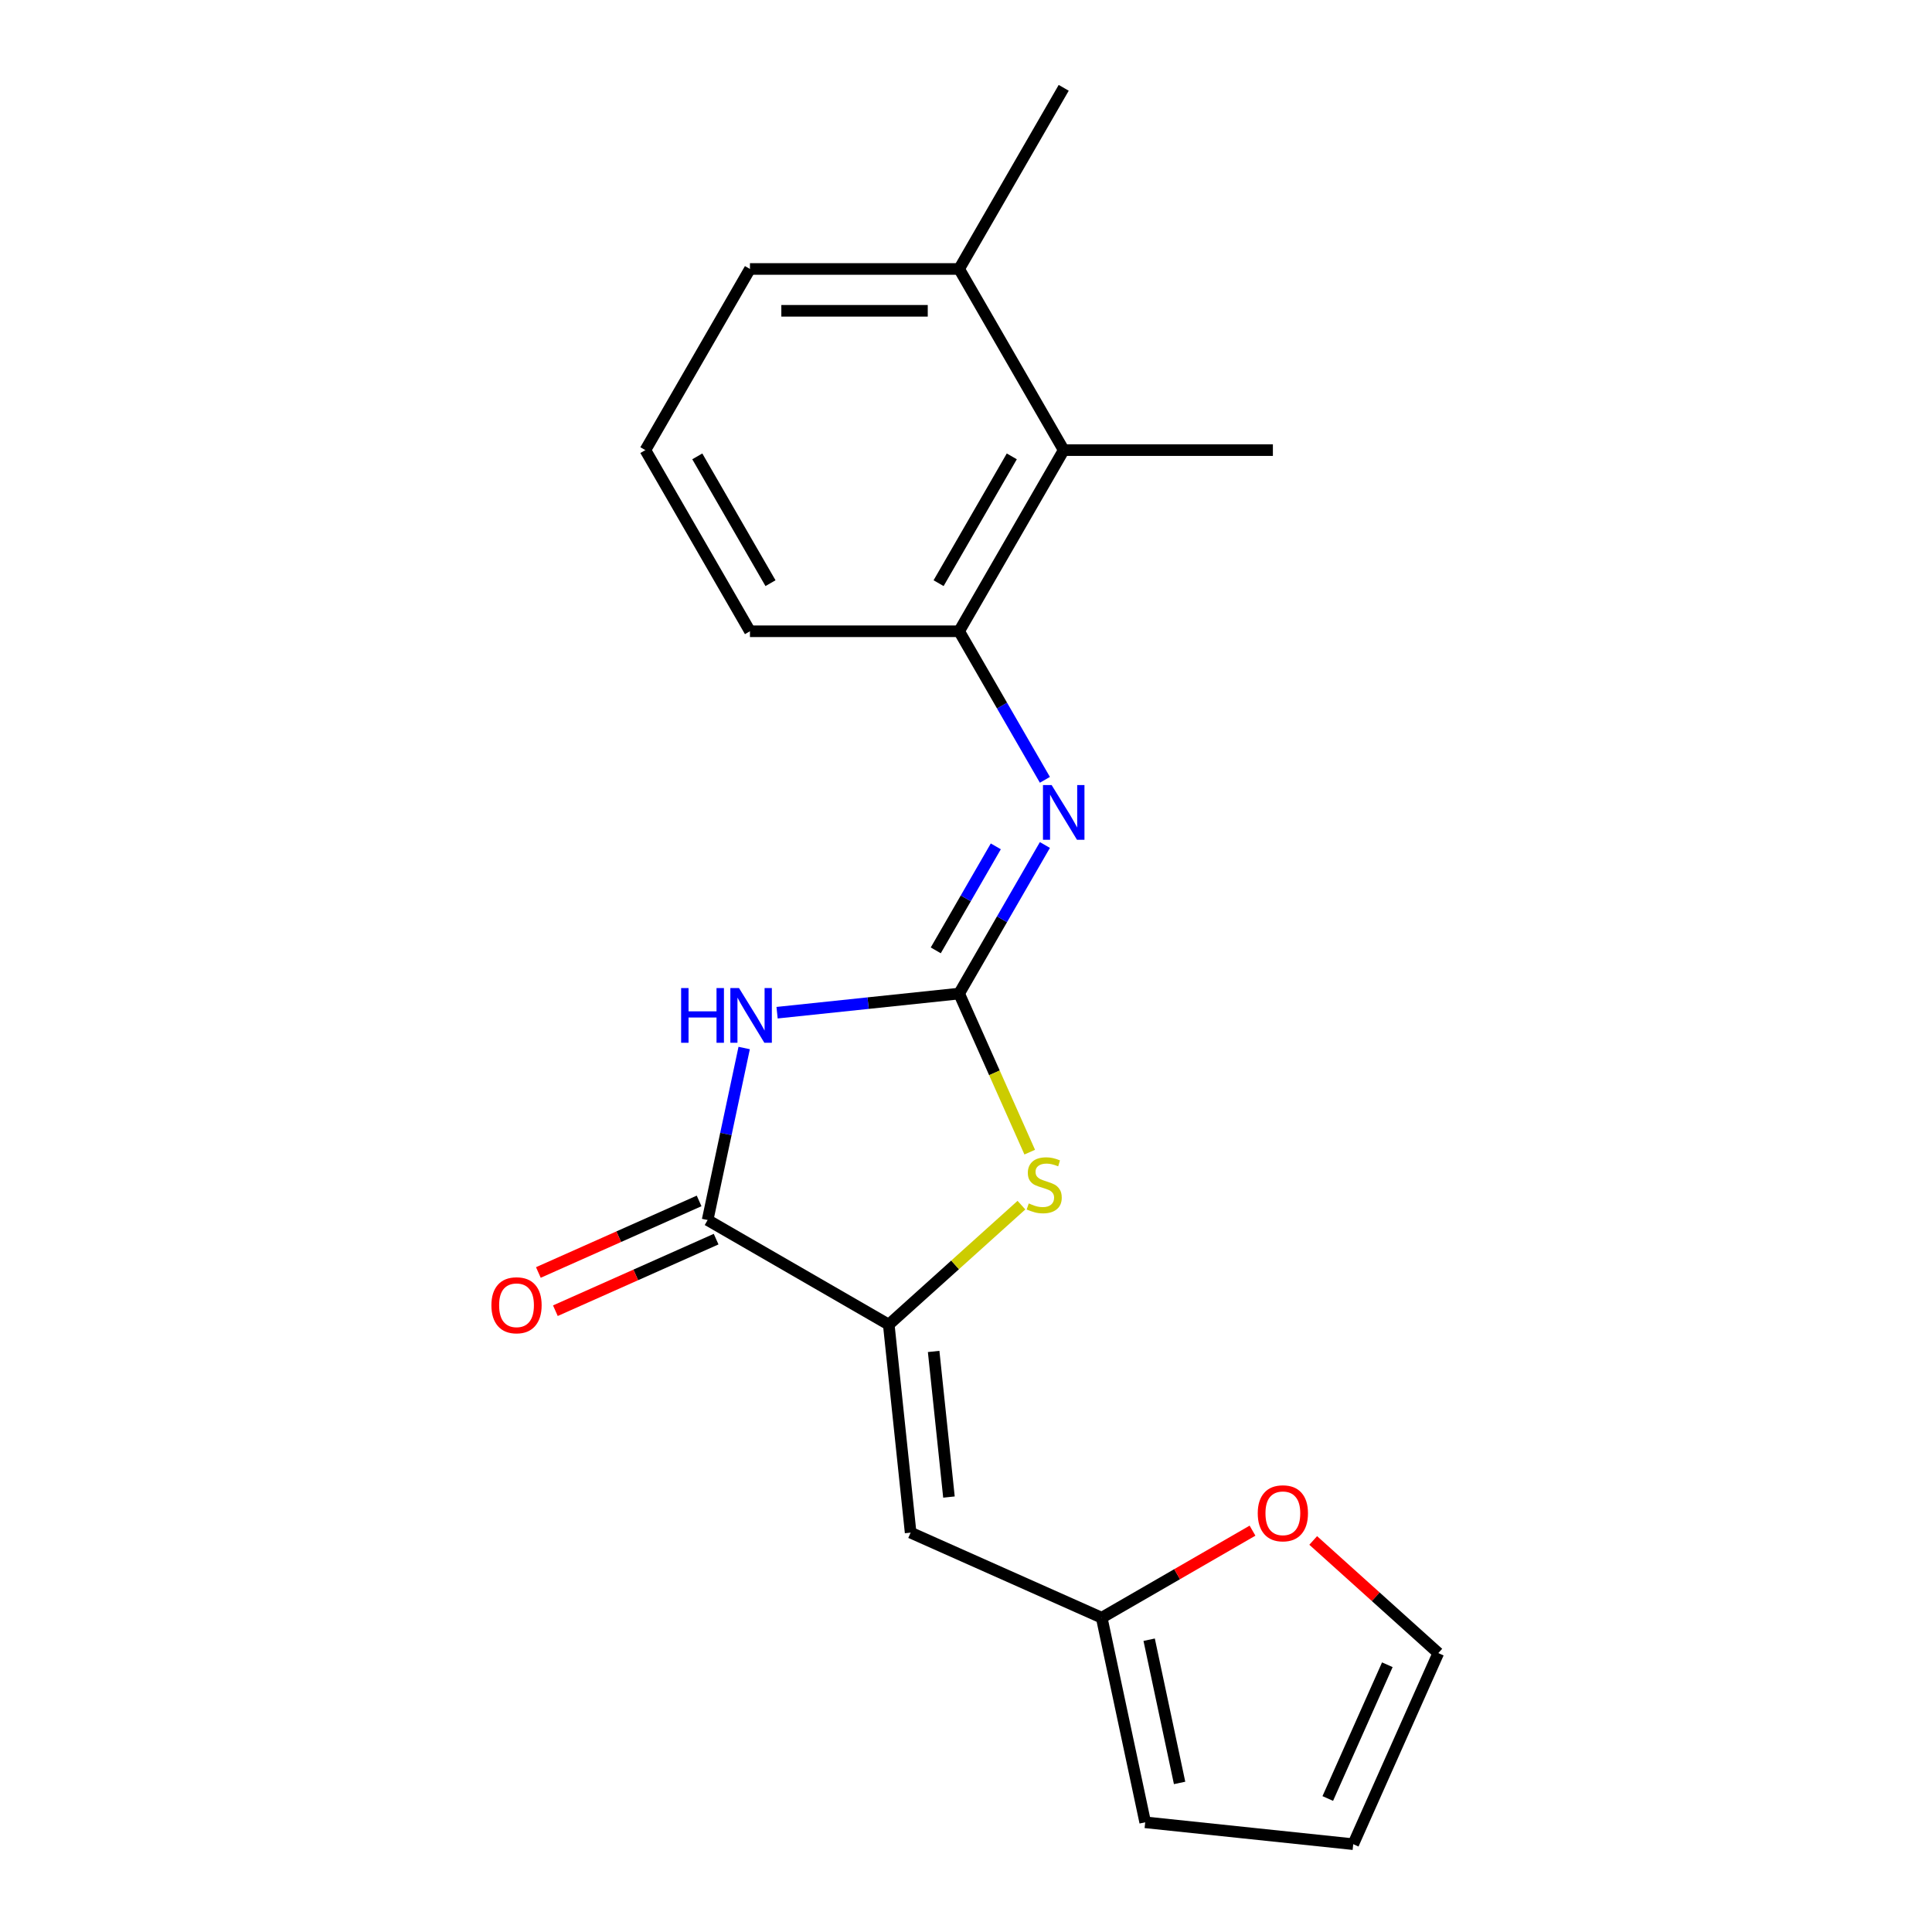 <?xml version='1.0' encoding='iso-8859-1'?>
<svg version='1.1' baseProfile='full'
              xmlns='http://www.w3.org/2000/svg'
                      xmlns:rdkit='http://www.rdkit.org/xml'
                      xmlns:xlink='http://www.w3.org/1999/xlink'
                  xml:space='preserve'
width='1000px' height='1000px' viewBox='0 0 1000 1000'>
<!-- END OF HEADER -->
<rect style='opacity:1.0;fill:#FFFFFF;stroke:none' width='1000' height='1000' x='0' y='0'> </rect>
<path class='bond-0' d='M 496.443,514.265 L 449.33,519.217' style='fill:none;fill-rule:evenodd;stroke:#000000;stroke-width:6px;stroke-linecap:butt;stroke-linejoin:miter;stroke-opacity:1' />
<path class='bond-0' d='M 449.33,519.217 L 402.216,524.169' style='fill:none;fill-rule:evenodd;stroke:#0000FF;stroke-width:6px;stroke-linecap:butt;stroke-linejoin:miter;stroke-opacity:1' />
<path class='bond-3' d='M 496.443,514.265 L 514.716,555.305' style='fill:none;fill-rule:evenodd;stroke:#000000;stroke-width:6px;stroke-linecap:butt;stroke-linejoin:miter;stroke-opacity:1' />
<path class='bond-3' d='M 514.716,555.305 L 532.988,596.345' style='fill:none;fill-rule:evenodd;stroke:#CCCC00;stroke-width:6px;stroke-linecap:butt;stroke-linejoin:miter;stroke-opacity:1' />
<path class='bond-4' d='M 496.443,514.265 L 518.641,475.817' style='fill:none;fill-rule:evenodd;stroke:#000000;stroke-width:6px;stroke-linecap:butt;stroke-linejoin:miter;stroke-opacity:1' />
<path class='bond-4' d='M 518.641,475.817 L 540.839,437.37' style='fill:none;fill-rule:evenodd;stroke:#0000FF;stroke-width:6px;stroke-linecap:butt;stroke-linejoin:miter;stroke-opacity:1' />
<path class='bond-4' d='M 484.35,491.904 L 499.889,464.991' style='fill:none;fill-rule:evenodd;stroke:#000000;stroke-width:6px;stroke-linecap:butt;stroke-linejoin:miter;stroke-opacity:1' />
<path class='bond-4' d='M 499.889,464.991 L 515.427,438.077' style='fill:none;fill-rule:evenodd;stroke:#0000FF;stroke-width:6px;stroke-linecap:butt;stroke-linejoin:miter;stroke-opacity:1' />
<path class='bond-2' d='M 385.184,542.449 L 375.722,586.966' style='fill:none;fill-rule:evenodd;stroke:#0000FF;stroke-width:6px;stroke-linecap:butt;stroke-linejoin:miter;stroke-opacity:1' />
<path class='bond-2' d='M 375.722,586.966 L 366.259,631.483' style='fill:none;fill-rule:evenodd;stroke:#000000;stroke-width:6px;stroke-linecap:butt;stroke-linejoin:miter;stroke-opacity:1' />
<path class='bond-1' d='M 460.022,685.617 L 494.357,654.701' style='fill:none;fill-rule:evenodd;stroke:#000000;stroke-width:6px;stroke-linecap:butt;stroke-linejoin:miter;stroke-opacity:1' />
<path class='bond-1' d='M 494.357,654.701 L 528.693,623.785' style='fill:none;fill-rule:evenodd;stroke:#CCCC00;stroke-width:6px;stroke-linecap:butt;stroke-linejoin:miter;stroke-opacity:1' />
<path class='bond-5' d='M 460.022,685.617 L 471.339,793.291' style='fill:none;fill-rule:evenodd;stroke:#000000;stroke-width:6px;stroke-linecap:butt;stroke-linejoin:miter;stroke-opacity:1' />
<path class='bond-5' d='M 483.254,699.505 L 491.176,774.876' style='fill:none;fill-rule:evenodd;stroke:#000000;stroke-width:6px;stroke-linecap:butt;stroke-linejoin:miter;stroke-opacity:1' />
<path class='bond-20' d='M 460.022,685.617 L 366.259,631.483' style='fill:none;fill-rule:evenodd;stroke:#000000;stroke-width:6px;stroke-linecap:butt;stroke-linejoin:miter;stroke-opacity:1' />
<path class='bond-10' d='M 361.856,621.593 L 320.256,640.114' style='fill:none;fill-rule:evenodd;stroke:#000000;stroke-width:6px;stroke-linecap:butt;stroke-linejoin:miter;stroke-opacity:1' />
<path class='bond-10' d='M 320.256,640.114 L 278.655,658.636' style='fill:none;fill-rule:evenodd;stroke:#FF0000;stroke-width:6px;stroke-linecap:butt;stroke-linejoin:miter;stroke-opacity:1' />
<path class='bond-10' d='M 370.663,641.374 L 329.063,659.896' style='fill:none;fill-rule:evenodd;stroke:#000000;stroke-width:6px;stroke-linecap:butt;stroke-linejoin:miter;stroke-opacity:1' />
<path class='bond-10' d='M 329.063,659.896 L 287.463,678.417' style='fill:none;fill-rule:evenodd;stroke:#FF0000;stroke-width:6px;stroke-linecap:butt;stroke-linejoin:miter;stroke-opacity:1' />
<path class='bond-6' d='M 540.839,403.636 L 518.641,365.189' style='fill:none;fill-rule:evenodd;stroke:#0000FF;stroke-width:6px;stroke-linecap:butt;stroke-linejoin:miter;stroke-opacity:1' />
<path class='bond-6' d='M 518.641,365.189 L 496.443,326.741' style='fill:none;fill-rule:evenodd;stroke:#000000;stroke-width:6px;stroke-linecap:butt;stroke-linejoin:miter;stroke-opacity:1' />
<path class='bond-7' d='M 471.339,793.291 L 570.245,837.327' style='fill:none;fill-rule:evenodd;stroke:#000000;stroke-width:6px;stroke-linecap:butt;stroke-linejoin:miter;stroke-opacity:1' />
<path class='bond-8' d='M 496.443,326.741 L 550.577,232.979' style='fill:none;fill-rule:evenodd;stroke:#000000;stroke-width:6px;stroke-linecap:butt;stroke-linejoin:miter;stroke-opacity:1' />
<path class='bond-8' d='M 485.811,301.85 L 523.705,236.216' style='fill:none;fill-rule:evenodd;stroke:#000000;stroke-width:6px;stroke-linecap:butt;stroke-linejoin:miter;stroke-opacity:1' />
<path class='bond-15' d='M 496.443,326.741 L 388.176,326.741' style='fill:none;fill-rule:evenodd;stroke:#000000;stroke-width:6px;stroke-linecap:butt;stroke-linejoin:miter;stroke-opacity:1' />
<path class='bond-9' d='M 570.245,837.327 L 609.273,814.795' style='fill:none;fill-rule:evenodd;stroke:#000000;stroke-width:6px;stroke-linecap:butt;stroke-linejoin:miter;stroke-opacity:1' />
<path class='bond-9' d='M 609.273,814.795 L 648.301,792.262' style='fill:none;fill-rule:evenodd;stroke:#FF0000;stroke-width:6px;stroke-linecap:butt;stroke-linejoin:miter;stroke-opacity:1' />
<path class='bond-11' d='M 570.245,837.327 L 592.755,943.228' style='fill:none;fill-rule:evenodd;stroke:#000000;stroke-width:6px;stroke-linecap:butt;stroke-linejoin:miter;stroke-opacity:1' />
<path class='bond-11' d='M 594.802,848.71 L 610.559,922.841' style='fill:none;fill-rule:evenodd;stroke:#000000;stroke-width:6px;stroke-linecap:butt;stroke-linejoin:miter;stroke-opacity:1' />
<path class='bond-14' d='M 550.577,232.979 L 496.443,139.217' style='fill:none;fill-rule:evenodd;stroke:#000000;stroke-width:6px;stroke-linecap:butt;stroke-linejoin:miter;stroke-opacity:1' />
<path class='bond-17' d='M 550.577,232.979 L 658.844,232.979' style='fill:none;fill-rule:evenodd;stroke:#000000;stroke-width:6px;stroke-linecap:butt;stroke-linejoin:miter;stroke-opacity:1' />
<path class='bond-12' d='M 679.714,797.336 L 712.09,826.487' style='fill:none;fill-rule:evenodd;stroke:#FF0000;stroke-width:6px;stroke-linecap:butt;stroke-linejoin:miter;stroke-opacity:1' />
<path class='bond-12' d='M 712.09,826.487 L 744.466,855.638' style='fill:none;fill-rule:evenodd;stroke:#000000;stroke-width:6px;stroke-linecap:butt;stroke-linejoin:miter;stroke-opacity:1' />
<path class='bond-13' d='M 592.755,943.228 L 700.43,954.545' style='fill:none;fill-rule:evenodd;stroke:#000000;stroke-width:6px;stroke-linecap:butt;stroke-linejoin:miter;stroke-opacity:1' />
<path class='bond-22' d='M 744.466,855.638 L 700.43,954.545' style='fill:none;fill-rule:evenodd;stroke:#000000;stroke-width:6px;stroke-linecap:butt;stroke-linejoin:miter;stroke-opacity:1' />
<path class='bond-22' d='M 718.079,861.667 L 687.254,930.902' style='fill:none;fill-rule:evenodd;stroke:#000000;stroke-width:6px;stroke-linecap:butt;stroke-linejoin:miter;stroke-opacity:1' />
<path class='bond-19' d='M 496.443,139.217 L 550.577,45.455' style='fill:none;fill-rule:evenodd;stroke:#000000;stroke-width:6px;stroke-linecap:butt;stroke-linejoin:miter;stroke-opacity:1' />
<path class='bond-21' d='M 496.443,139.217 L 388.176,139.217' style='fill:none;fill-rule:evenodd;stroke:#000000;stroke-width:6px;stroke-linecap:butt;stroke-linejoin:miter;stroke-opacity:1' />
<path class='bond-21' d='M 480.203,160.87 L 404.416,160.87' style='fill:none;fill-rule:evenodd;stroke:#000000;stroke-width:6px;stroke-linecap:butt;stroke-linejoin:miter;stroke-opacity:1' />
<path class='bond-16' d='M 388.176,326.741 L 334.043,232.979' style='fill:none;fill-rule:evenodd;stroke:#000000;stroke-width:6px;stroke-linecap:butt;stroke-linejoin:miter;stroke-opacity:1' />
<path class='bond-16' d='M 398.809,301.85 L 360.915,236.216' style='fill:none;fill-rule:evenodd;stroke:#000000;stroke-width:6px;stroke-linecap:butt;stroke-linejoin:miter;stroke-opacity:1' />
<path class='bond-18' d='M 334.043,232.979 L 388.176,139.217' style='fill:none;fill-rule:evenodd;stroke:#000000;stroke-width:6px;stroke-linecap:butt;stroke-linejoin:miter;stroke-opacity:1' />
<path  class='atom-1' d='M 352.549 511.422
L 356.389 511.422
L 356.389 523.462
L 370.869 523.462
L 370.869 511.422
L 374.709 511.422
L 374.709 539.742
L 370.869 539.742
L 370.869 526.662
L 356.389 526.662
L 356.389 539.742
L 352.549 539.742
L 352.549 511.422
' fill='#0000FF'/>
<path  class='atom-1' d='M 382.509 511.422
L 391.789 526.422
Q 392.709 527.902, 394.189 530.582
Q 395.669 533.262, 395.749 533.422
L 395.749 511.422
L 399.509 511.422
L 399.509 539.742
L 395.629 539.742
L 385.669 523.342
Q 384.509 521.422, 383.269 519.222
Q 382.069 517.022, 381.709 516.342
L 381.709 539.742
L 378.029 539.742
L 378.029 511.422
L 382.509 511.422
' fill='#0000FF'/>
<path  class='atom-4' d='M 532.48 622.892
Q 532.8 623.012, 534.12 623.572
Q 535.44 624.132, 536.88 624.492
Q 538.36 624.812, 539.8 624.812
Q 542.48 624.812, 544.04 623.532
Q 545.6 622.212, 545.6 619.932
Q 545.6 618.372, 544.8 617.412
Q 544.04 616.452, 542.84 615.932
Q 541.64 615.412, 539.64 614.812
Q 537.12 614.052, 535.6 613.332
Q 534.12 612.612, 533.04 611.092
Q 532 609.572, 532 607.012
Q 532 603.452, 534.4 601.252
Q 536.84 599.052, 541.64 599.052
Q 544.92 599.052, 548.64 600.612
L 547.72 603.692
Q 544.32 602.292, 541.76 602.292
Q 539 602.292, 537.48 603.452
Q 535.96 604.572, 536 606.532
Q 536 608.052, 536.76 608.972
Q 537.56 609.892, 538.68 610.412
Q 539.84 610.932, 541.76 611.532
Q 544.32 612.332, 545.84 613.132
Q 547.36 613.932, 548.44 615.572
Q 549.56 617.172, 549.56 619.932
Q 549.56 623.852, 546.92 625.972
Q 544.32 628.052, 539.96 628.052
Q 537.44 628.052, 535.52 627.492
Q 533.64 626.972, 531.4 626.052
L 532.48 622.892
' fill='#CCCC00'/>
<path  class='atom-5' d='M 544.317 406.343
L 553.597 421.343
Q 554.517 422.823, 555.997 425.503
Q 557.477 428.183, 557.557 428.343
L 557.557 406.343
L 561.317 406.343
L 561.317 434.663
L 557.437 434.663
L 547.477 418.263
Q 546.317 416.343, 545.077 414.143
Q 543.877 411.943, 543.517 411.263
L 543.517 434.663
L 539.837 434.663
L 539.837 406.343
L 544.317 406.343
' fill='#0000FF'/>
<path  class='atom-10' d='M 651.008 783.274
Q 651.008 776.474, 654.368 772.674
Q 657.728 768.874, 664.008 768.874
Q 670.288 768.874, 673.648 772.674
Q 677.008 776.474, 677.008 783.274
Q 677.008 790.154, 673.608 794.074
Q 670.208 797.954, 664.008 797.954
Q 657.768 797.954, 654.368 794.074
Q 651.008 790.194, 651.008 783.274
M 664.008 794.754
Q 668.328 794.754, 670.648 791.874
Q 673.008 788.954, 673.008 783.274
Q 673.008 777.714, 670.648 774.914
Q 668.328 772.074, 664.008 772.074
Q 659.688 772.074, 657.328 774.874
Q 655.008 777.674, 655.008 783.274
Q 655.008 788.994, 657.328 791.874
Q 659.688 794.754, 664.008 794.754
' fill='#FF0000'/>
<path  class='atom-11' d='M 254.352 675.6
Q 254.352 668.8, 257.712 665
Q 261.072 661.2, 267.352 661.2
Q 273.632 661.2, 276.992 665
Q 280.352 668.8, 280.352 675.6
Q 280.352 682.48, 276.952 686.4
Q 273.552 690.28, 267.352 690.28
Q 261.112 690.28, 257.712 686.4
Q 254.352 682.52, 254.352 675.6
M 267.352 687.08
Q 271.672 687.08, 273.992 684.2
Q 276.352 681.28, 276.352 675.6
Q 276.352 670.04, 273.992 667.24
Q 271.672 664.4, 267.352 664.4
Q 263.032 664.4, 260.672 667.2
Q 258.352 670, 258.352 675.6
Q 258.352 681.32, 260.672 684.2
Q 263.032 687.08, 267.352 687.08
' fill='#FF0000'/>
</svg>
